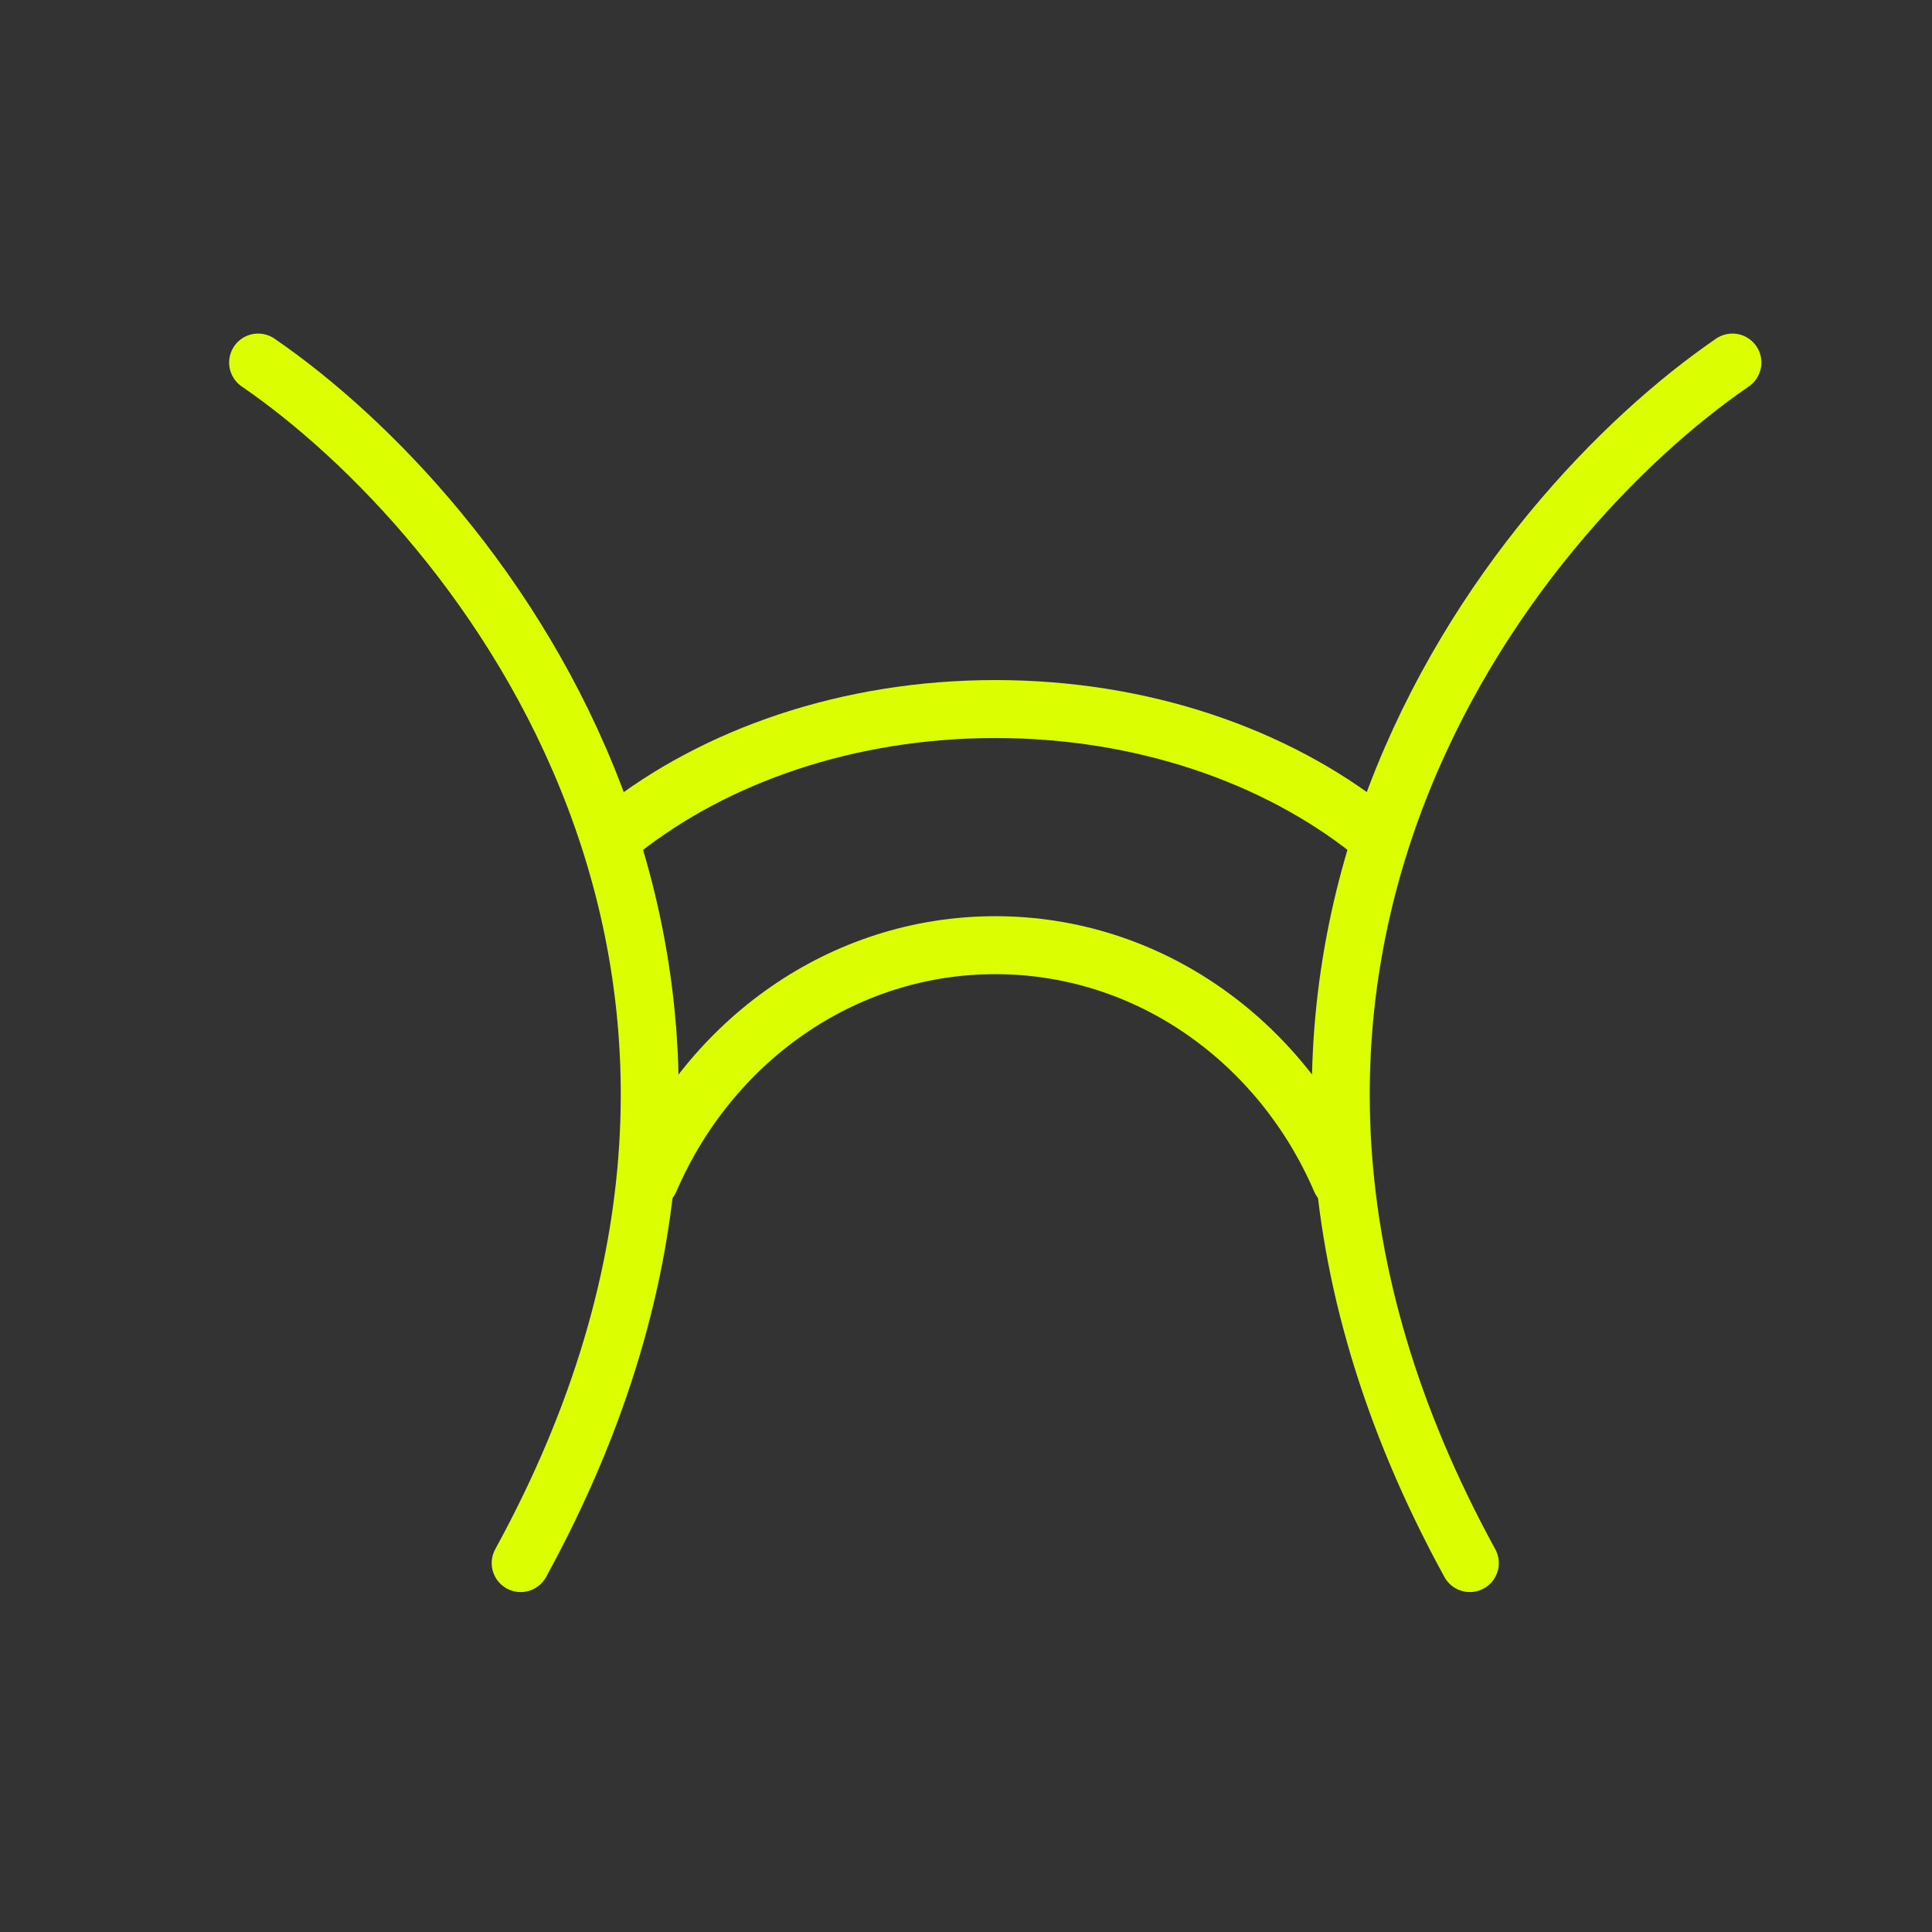 <svg xmlns="http://www.w3.org/2000/svg" fill="none" viewBox="0 0 50 50" height="50" width="50">
<rect x="0" y="0" width="50" height="50" fill="#333333" stroke="none"/>
<path stroke-linecap="round" stroke-width="1.5" stroke="#DBFF00" d="M6.68 9.383C12.449 13.34 21.886 25.094 13.475 40.452"></path>
<path stroke-linecap="round" stroke-width="1.5" stroke="#DBFF00" d="M44.835 9.383C39.065 13.34 29.629 25.094 38.039 40.452"></path>
<path stroke-linecap="round" stroke-width="1.5" stroke="#DBFF00" d="M35.459 21.5C33.004 19.557 29.565 18.35 25.759 18.35C21.952 18.35 18.513 19.557 16.059 21.5"></path>
<path stroke-linecap="round" stroke-width="1.5" stroke="#DBFF00" d="M34.699 30.539C33.156 26.954 29.733 24.461 25.758 24.461C21.783 24.461 18.36 26.954 16.816 30.539"></path>
</svg>
